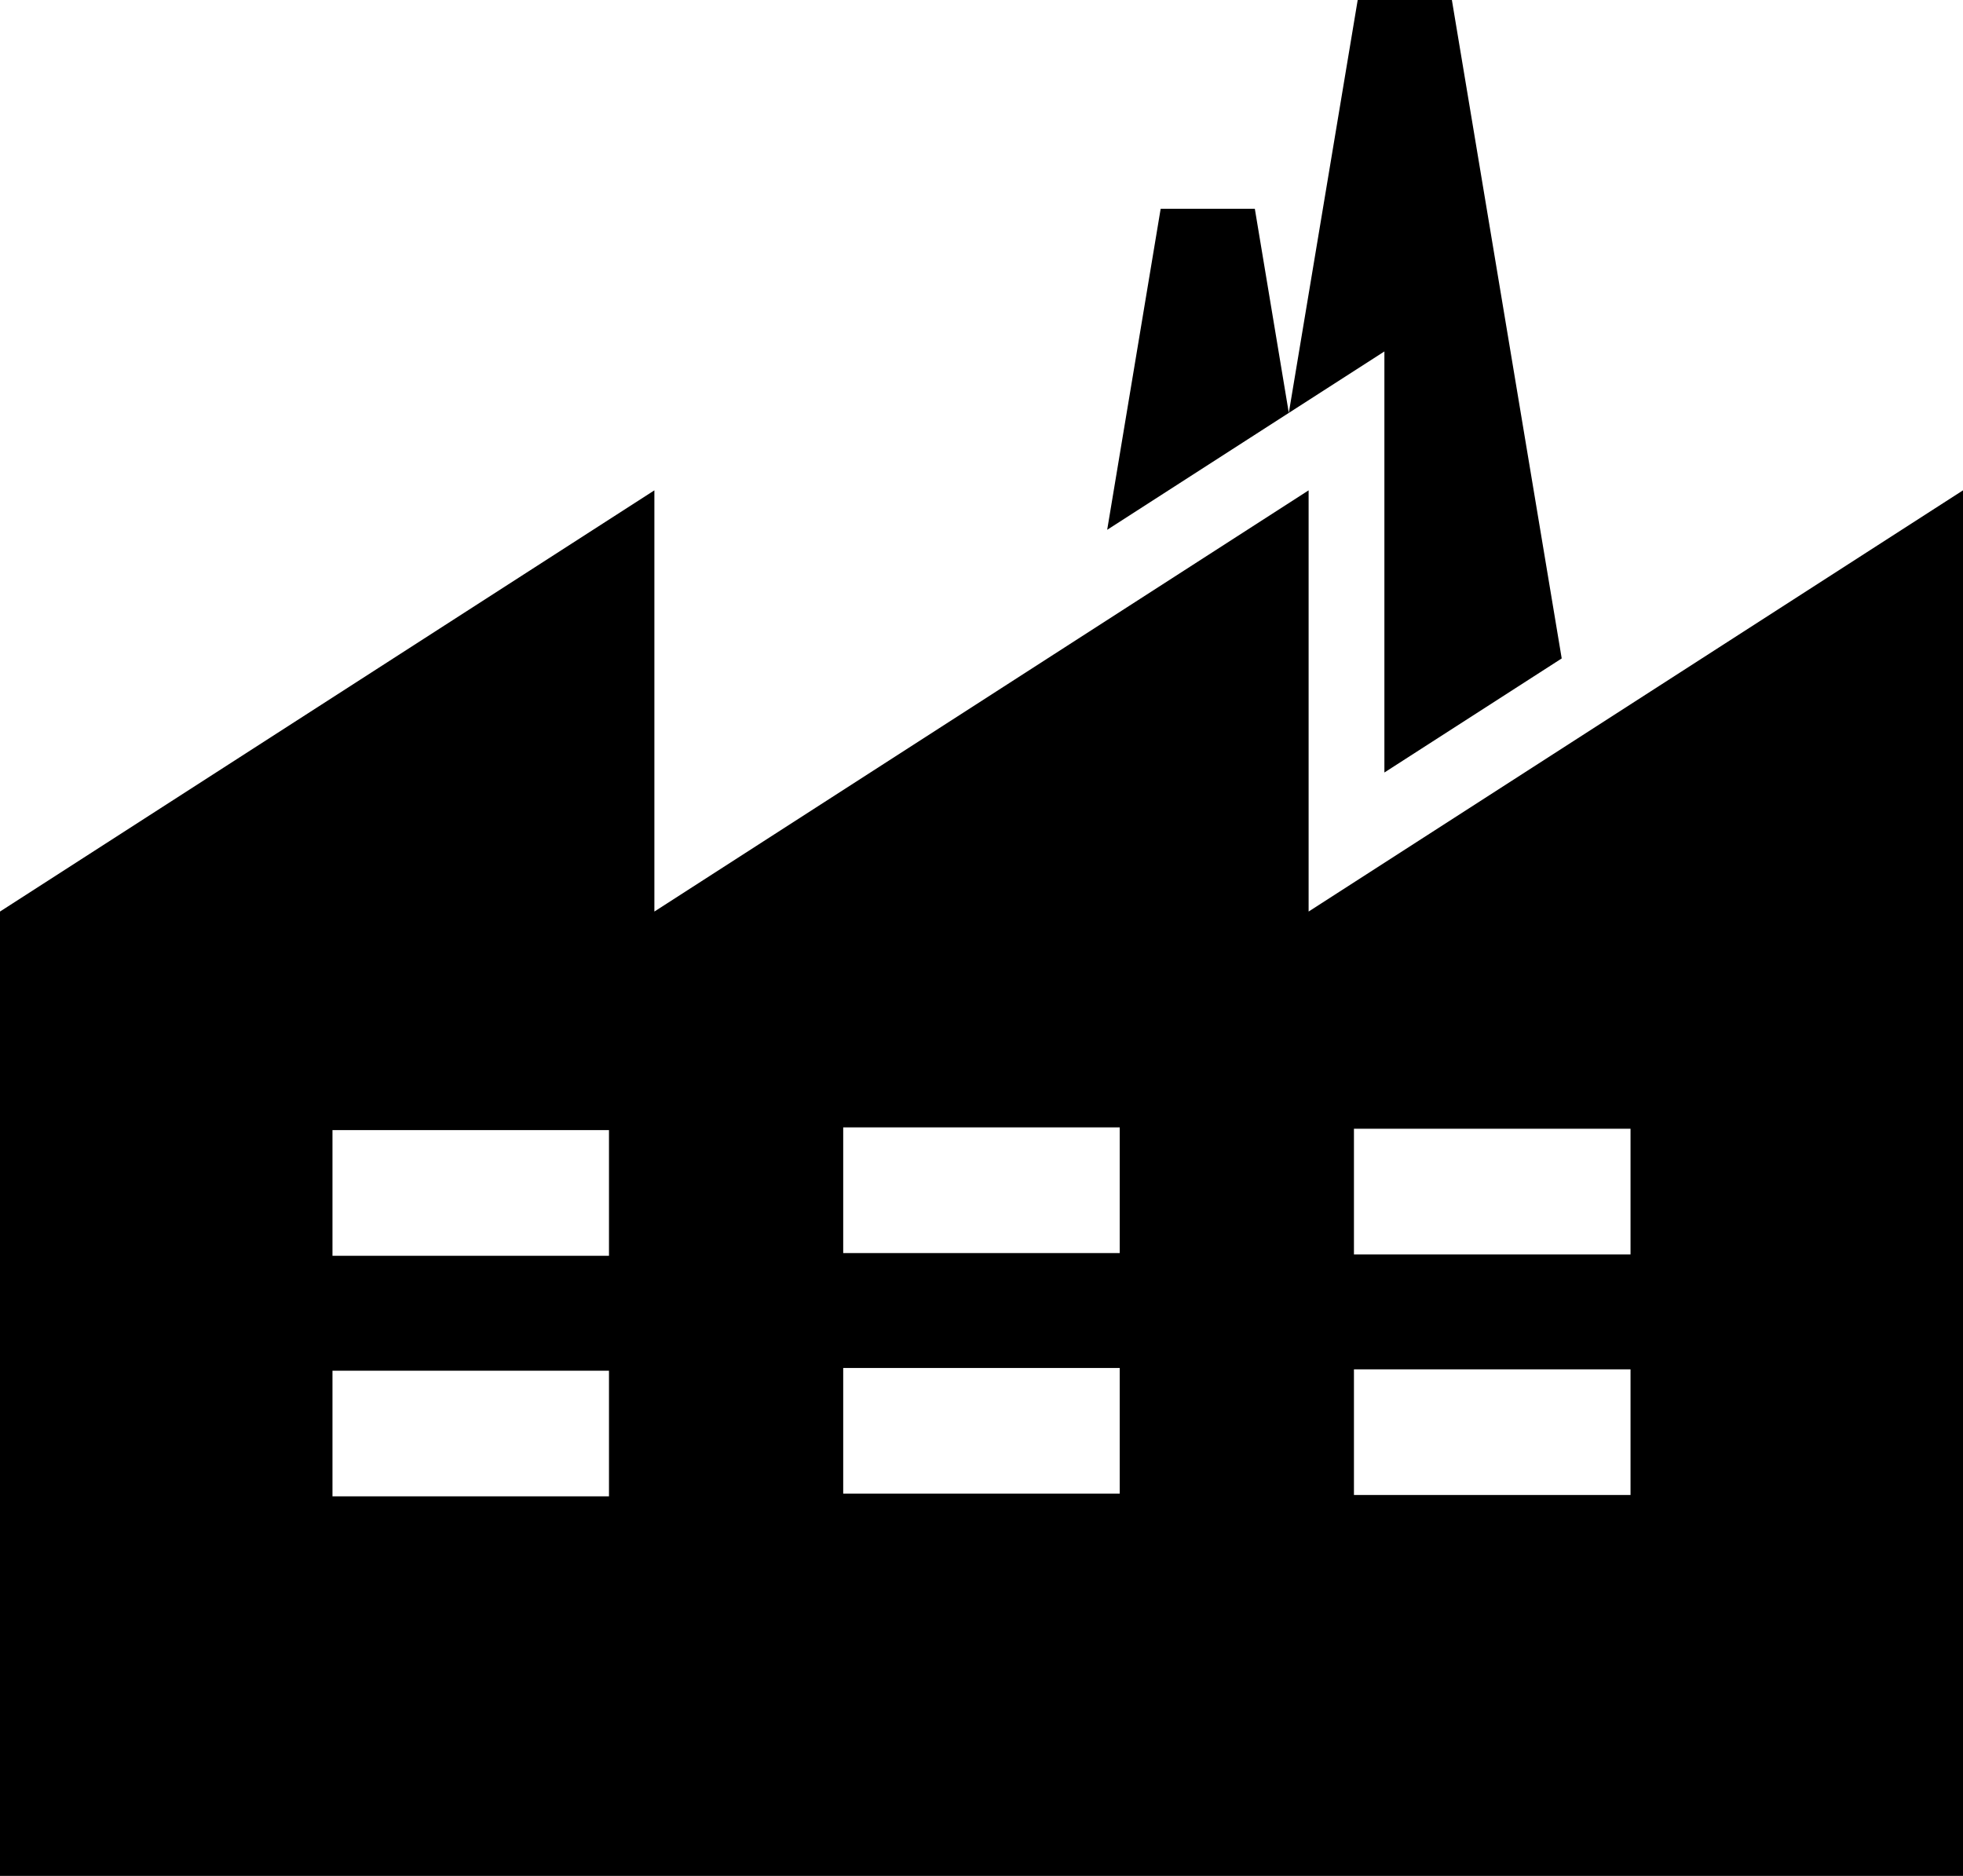 <?xml version="1.0" encoding="UTF-8" standalone="no"?>
<!-- Created with Inkscape (http://www.inkscape.org/) -->

<svg
   width="500mm"
   height="477.767mm"
   viewBox="0 0 500 477.767"
   version="1.1"
   id="svg1285"
   inkscape:version="1.1.2 (0a00cf5339, 2022-02-04)"
   sodipodi:docname="dark_factory.svg"
   xmlns:inkscape="http://www.inkscape.org/namespaces/inkscape"
   xmlns:sodipodi="http://sodipodi.sourceforge.net/DTD/sodipodi-0.dtd"
   xmlns="http://www.w3.org/2000/svg"
   xmlns:svg="http://www.w3.org/2000/svg">
  <sodipodi:namedview
     id="namedview1287"
     pagecolor="#ffffff"
     bordercolor="#666666"
     borderopacity="1.0"
     inkscape:showpageshadow="2"
     inkscape:pageopacity="0.0"
     inkscape:pagecheckerboard="0"
     inkscape:deskcolor="#d1d1d1"
     inkscape:document-units="mm"
     showgrid="false"
     inkscape:zoom="0.14061582"
     inkscape:cx="-238.23778"
     inkscape:cy="416.02716"
     inkscape:window-width="1850"
     inkscape:window-height="1136"
     inkscape:window-x="70"
     inkscape:window-y="27"
     inkscape:window-maximized="1"
     inkscape:current-layer="layer1"
     inkscape:pageshadow="2"
     fit-margin-top="0"
     fit-margin-left="0"
     fit-margin-right="0"
     fit-margin-bottom="0" />
  <defs
     id="defs1282" />
  <g
     inkscape:label="Layer 1"
     inkscape:groupmode="layer"
     id="layer1"
     transform="translate(-180.468,-112.602)">
    <path
       id="path4421"
       style="font-variation-settings:'wght' 500;stroke-width:0.798"
       d="m 526.291,112.602 -17.547,105.164 24.347,-15.653 V 309.352 l 45.164,-29.053 -27.976,-167.697 z m -17.547,105.164 -8.654,-51.984 H 476.102 L 462.482,247.537 Z M 347.148,237.488 180.468,344.766 v 16.411 229.193 H 680.468 V 361.177 299.9 237.488 L 513.788,344.766 V 237.488 L 347.148,344.766 v -44.865 z m 48.096,162.253 H 465.673 V 431.745 h -70.429 z m 130.09,0.347 h 70.449 v 32.004 h -70.449 z m -260.18,0.347 h 70.429 v 32.004 h -70.429 z m 130.09,60.578 h 70.429 v 32.004 h -70.429 z m 130.09,0.347 h 70.449 v 32.004 h -70.449 z m -260.18,0.347 h 70.429 v 32.004 h -70.429 z"
       sodipodi:nodetypes="ccccccccccccccccccccccccccccccccccccccccccccccccccccccc" />
  </g>
</svg>

